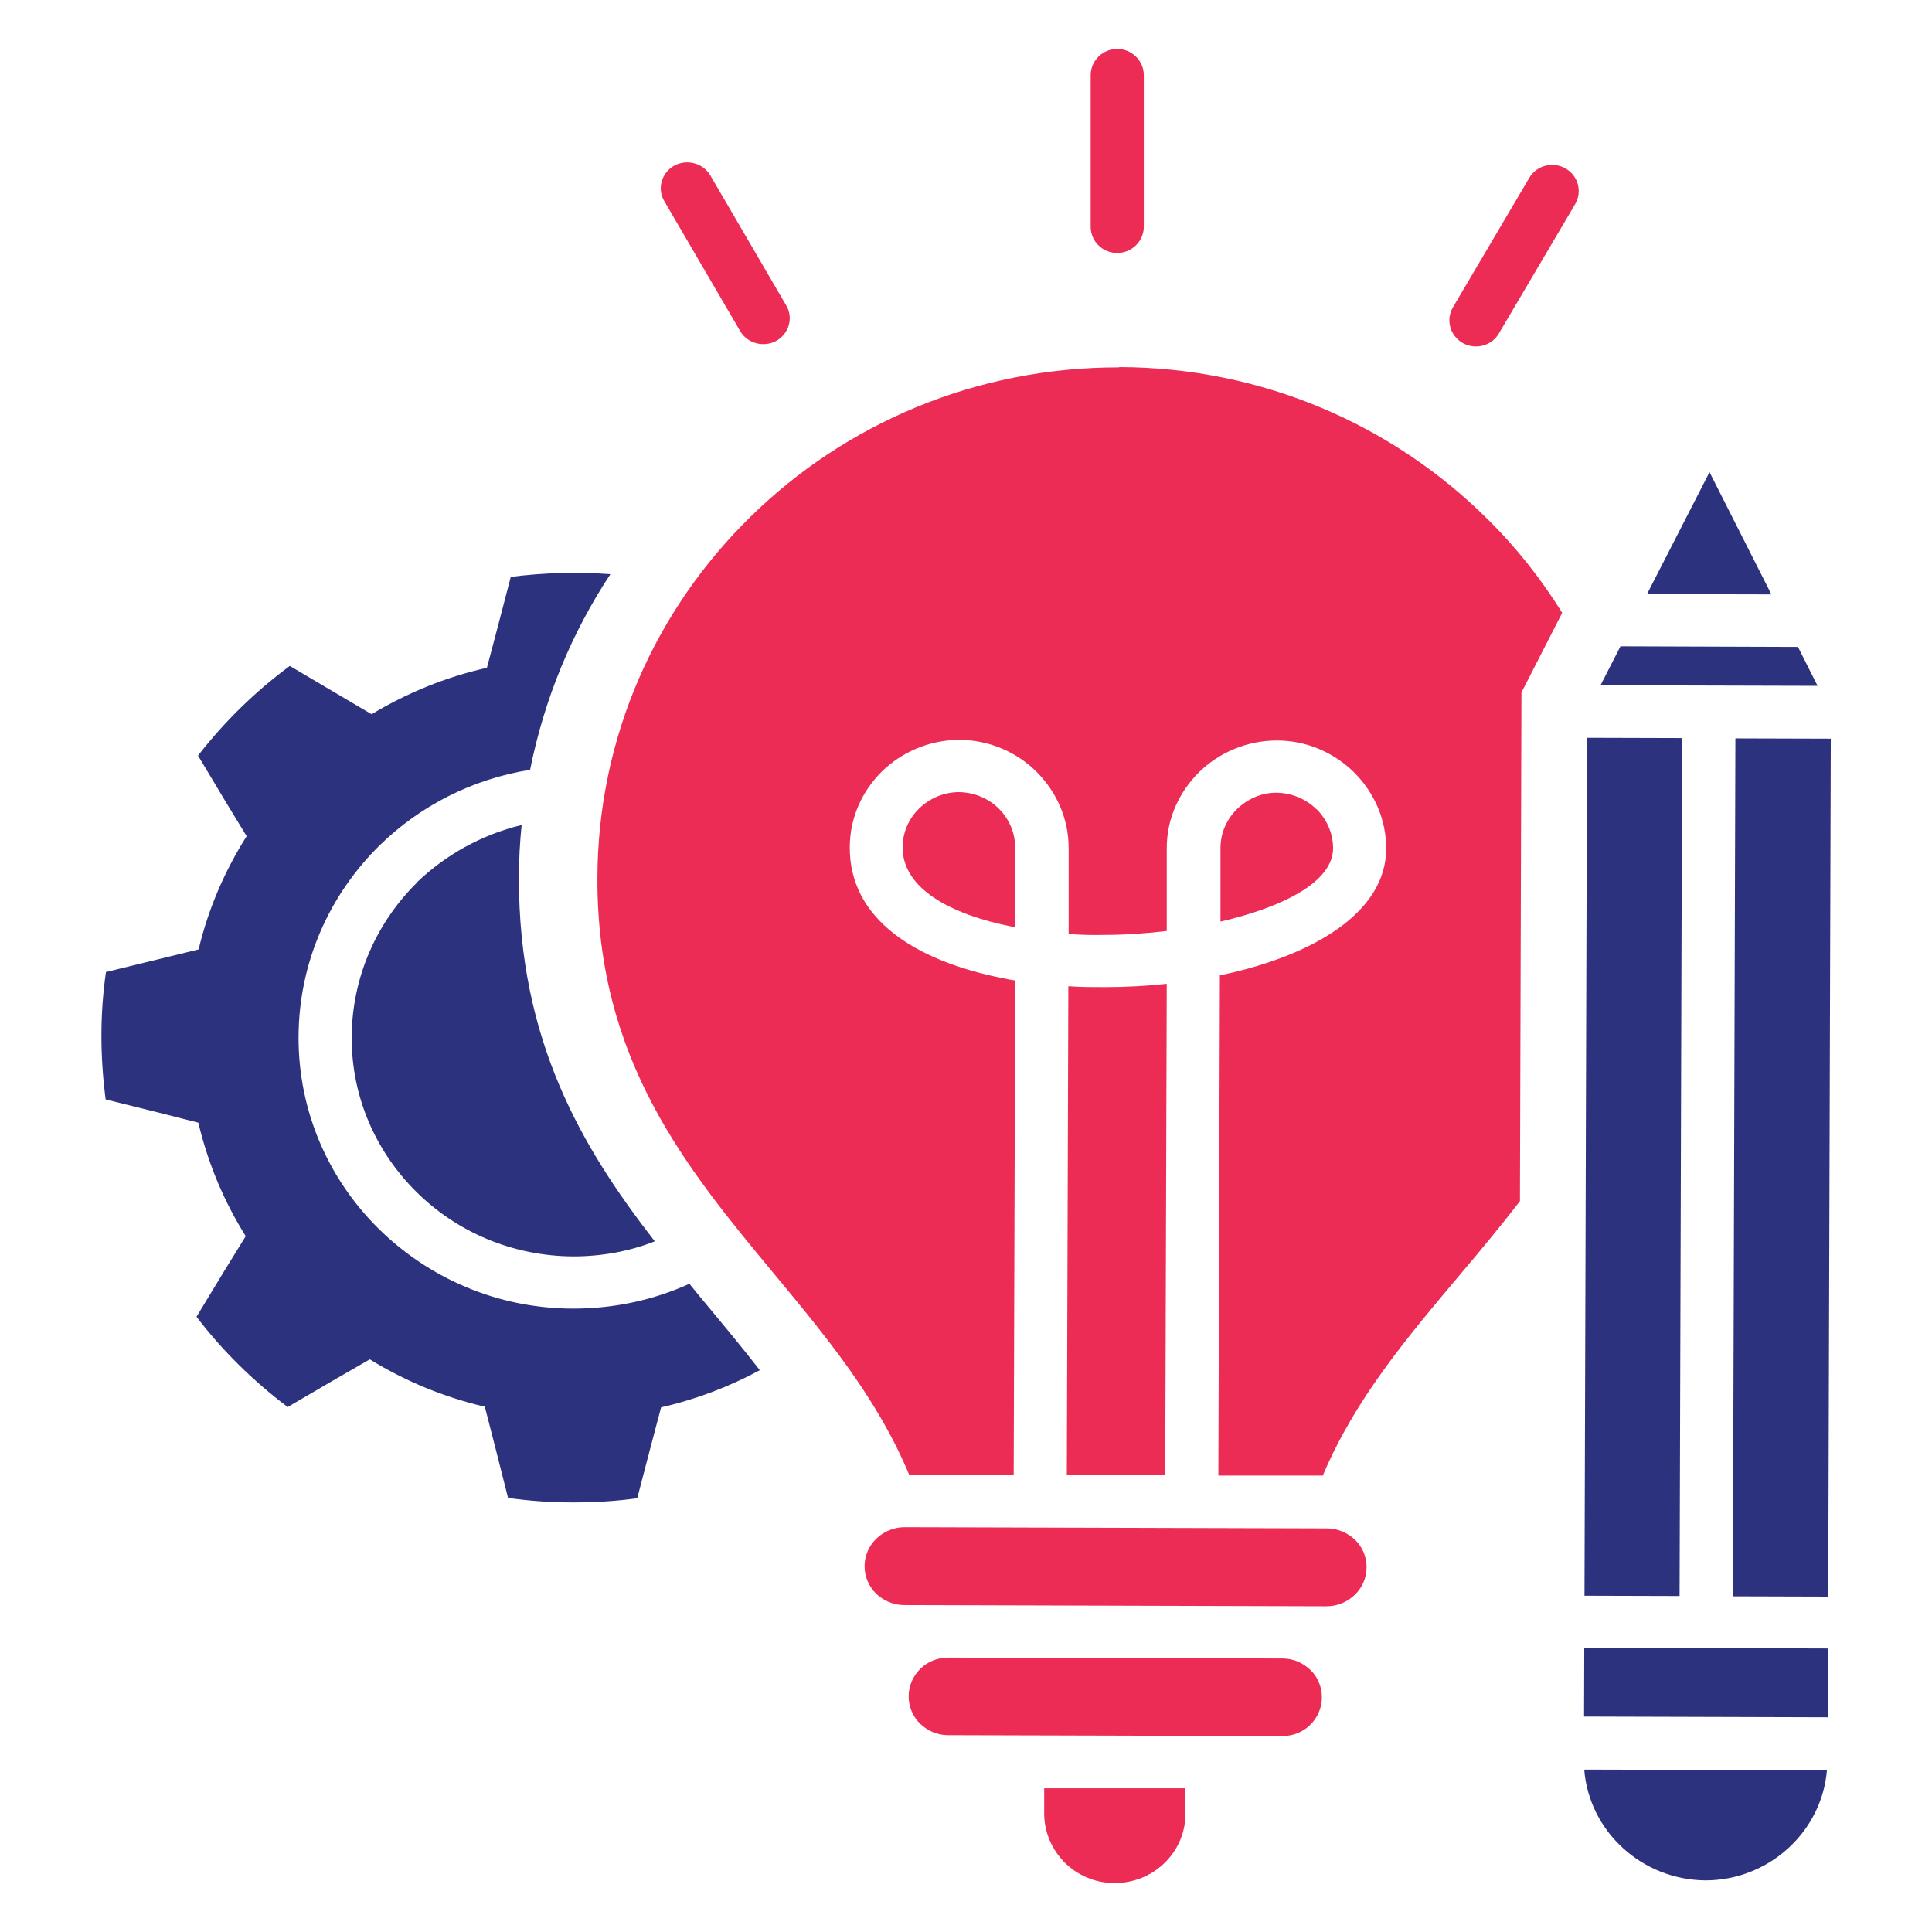 <?xml version="1.0" encoding="UTF-8"?><svg id="Capa_1" xmlns="http://www.w3.org/2000/svg" width="64" height="64" viewBox="0 0 64 64"><defs><style>.cls-1{fill:#2d327f;}.cls-1,.cls-2{stroke-width:0px;}.cls-2{fill:#ec2c55;}</style></defs><path class="cls-2" d="M44.89,51.01c.24.23.38.56.38.91s-.15.68-.39.91c-.24.23-.57.38-.93.38l-14-.04c-.36,0-.69-.15-.93-.38-.24-.24-.38-.56-.38-.91s.15-.68.39-.91.57-.38.93-.38l14,.04c.36,0,.69.15.93.38Z"/><path class="cls-2" d="M37.01,8.38c.48,0,.88-.39.88-.87V2.49c0-.48-.4-.87-.88-.87s-.88.39-.88.87v5.02c0,.48.39.87.88.87Z"/><path class="cls-2" d="M31.77,26.24c-.51,0-.98.21-1.32.54-.34.33-.55.79-.55,1.29,0,1.36,1.57,2.22,3.64,2.63l.09.02v-2.63c0-.5-.2-.96-.54-1.3-.33-.33-.8-.54-1.31-.55h-.01Z"/><path class="cls-2" d="M42.49,54.94l-11.08-.03c-.36,0-.69.14-.92.37-.24.23-.39.56-.39.91s.14.68.38.91.56.38.92.38l11.08.03c.36,0,.69-.14.92-.37.24-.23.39-.56.39-.91s-.14-.68-.38-.91-.56-.38-.92-.38Z"/><path class="cls-2" d="M36.61,32.7c-.41,0-.82,0-1.22-.03l-.05,16.2h3.26l.05-16.28c-.67.07-1.35.11-2.03.11h0Z"/><path class="cls-2" d="M34.59,60.07c0,.63.26,1.21.68,1.63s1.01.68,1.65.68,1.23-.25,1.66-.67.69-.99.69-1.63v-.84h-4.68s0,.83,0,.83Z"/><path class="cls-2" d="M24.52,10.97c.24.41.78.55,1.2.32.42-.24.57-.77.32-1.18l-2.51-4.3c-.24-.41-.78-.55-1.2-.32-.42.24-.57.77-.32,1.18,0,0,2.51,4.3,2.51,4.3Z"/><path class="cls-2" d="M51.86,5.58c-.42-.24-.96-.1-1.2.31l-2.53,4.29c-.24.41-.1.94.32,1.18.42.24.96.1,1.2-.31l2.53-4.29c.24-.41.1-.94-.32-1.18Z"/><path class="cls-2" d="M43.61,26.81c-.33-.33-.8-.54-1.31-.55s-.98.21-1.32.54c-.34.33-.55.79-.55,1.29v2.44c2.11-.49,3.73-1.33,3.73-2.43,0-.5-.21-.96-.55-1.3h0Z"/><path class="cls-2" d="M37.08,12.17c-4.76-.01-9.08,1.87-12.21,4.94-3.13,3.06-5.07,7.29-5.08,11.98-.02,6.03,2.97,9.63,5.83,13.08,1.75,2.11,3.45,4.16,4.5,6.69h3.46l.05-16.38c-.14-.02-.29-.05-.43-.08-2.87-.57-5.06-1.95-5.05-4.33,0-.98.41-1.87,1.07-2.52.66-.64,1.57-1.04,2.56-1.04s1.91.41,2.56,1.06c.65.65,1.06,1.54,1.06,2.52v2.85c.39.03.8.04,1.2.03.68,0,1.37-.05,2.05-.13v-2.75c0-.98.42-1.87,1.08-2.52.66-.64,1.57-1.04,2.57-1.04s1.9.41,2.56,1.06c.65.65,1.06,1.54,1.06,2.52,0,2.12-2.43,3.56-5.51,4.2l-.05,16.57h3.46c1.06-2.52,2.78-4.56,4.54-6.65.67-.79,1.34-1.6,1.99-2.44l.05-16.85,1.35-2.64c-.71-1.14-1.54-2.19-2.5-3.13-3.11-3.08-7.41-5-12.18-5.01h0Z"/><polygon class="cls-1" points="59.56 21.43 53.68 21.41 53.02 22.7 60.21 22.72 59.56 21.43 59.56 21.43"/><polygon class="cls-1" points="56.63 15.64 54.56 19.68 58.68 19.69 56.63 15.64"/><rect class="cls-1" x="39.89" y="37.08" width="28.42" height="3.15" transform="translate(15.29 92.64) rotate(-89.83)"/><rect class="cls-1" x="55.37" y="51.71" width="2.28" height="8.07" transform="translate(.6 112.08) rotate(-89.83)"/><path class="cls-1" d="M56.49,62.29c2.11,0,3.86-1.61,4.03-3.65l-8.04-.02c.16,2.04,1.9,3.65,4.01,3.67h0Z"/><rect class="cls-1" x="44.81" y="37.09" width="28.42" height="3.16" transform="translate(20.18 97.58) rotate(-89.83)"/><path class="cls-1" d="M22.83,42.53c-1.17.53-2.47.82-3.84.82-2.52,0-4.8-1.02-6.45-2.65s-2.66-3.88-2.65-6.36,1.04-4.72,2.69-6.34c1.33-1.3,3.05-2.19,4.98-2.5.47-2.35,1.38-4.54,2.66-6.48-1.1-.08-2.2-.05-3.3.09l-.43,1.65-.36,1.36c-1.37.31-2.66.84-3.82,1.54l-1.22-.72-1.49-.88c-1.15.85-2.17,1.85-3.04,2.97l.88,1.47.73,1.2c-.72,1.14-1.27,2.4-1.59,3.75l-3.07.75c-.1.69-.15,1.39-.15,2.11s.05,1.42.14,2.11l1.69.42,1.38.35c.32,1.35.85,2.61,1.57,3.76l-.74,1.2-.89,1.47c.86,1.13,1.88,2.13,3.02,2.99l1.49-.87,1.23-.71c1.15.71,2.44,1.25,3.81,1.57l.35,1.36.42,1.66c.7.1,1.41.15,2.14.15s1.44-.04,2.14-.14l.43-1.65.36-1.36c1.15-.26,2.25-.68,3.27-1.23-.55-.71-1.14-1.42-1.73-2.13-.2-.24-.4-.48-.6-.73h-.01Z"/><path class="cls-1" d="M13.82,29.23c-1.33,1.31-2.16,3.12-2.17,5.12s.81,3.81,2.14,5.13,3.17,2.13,5.2,2.14c.95,0,1.87-.17,2.7-.5-2.42-3.11-4.51-6.66-4.5-12.04,0-.59.03-1.17.09-1.75-1.33.32-2.52.99-3.47,1.9h0Z"/></svg>